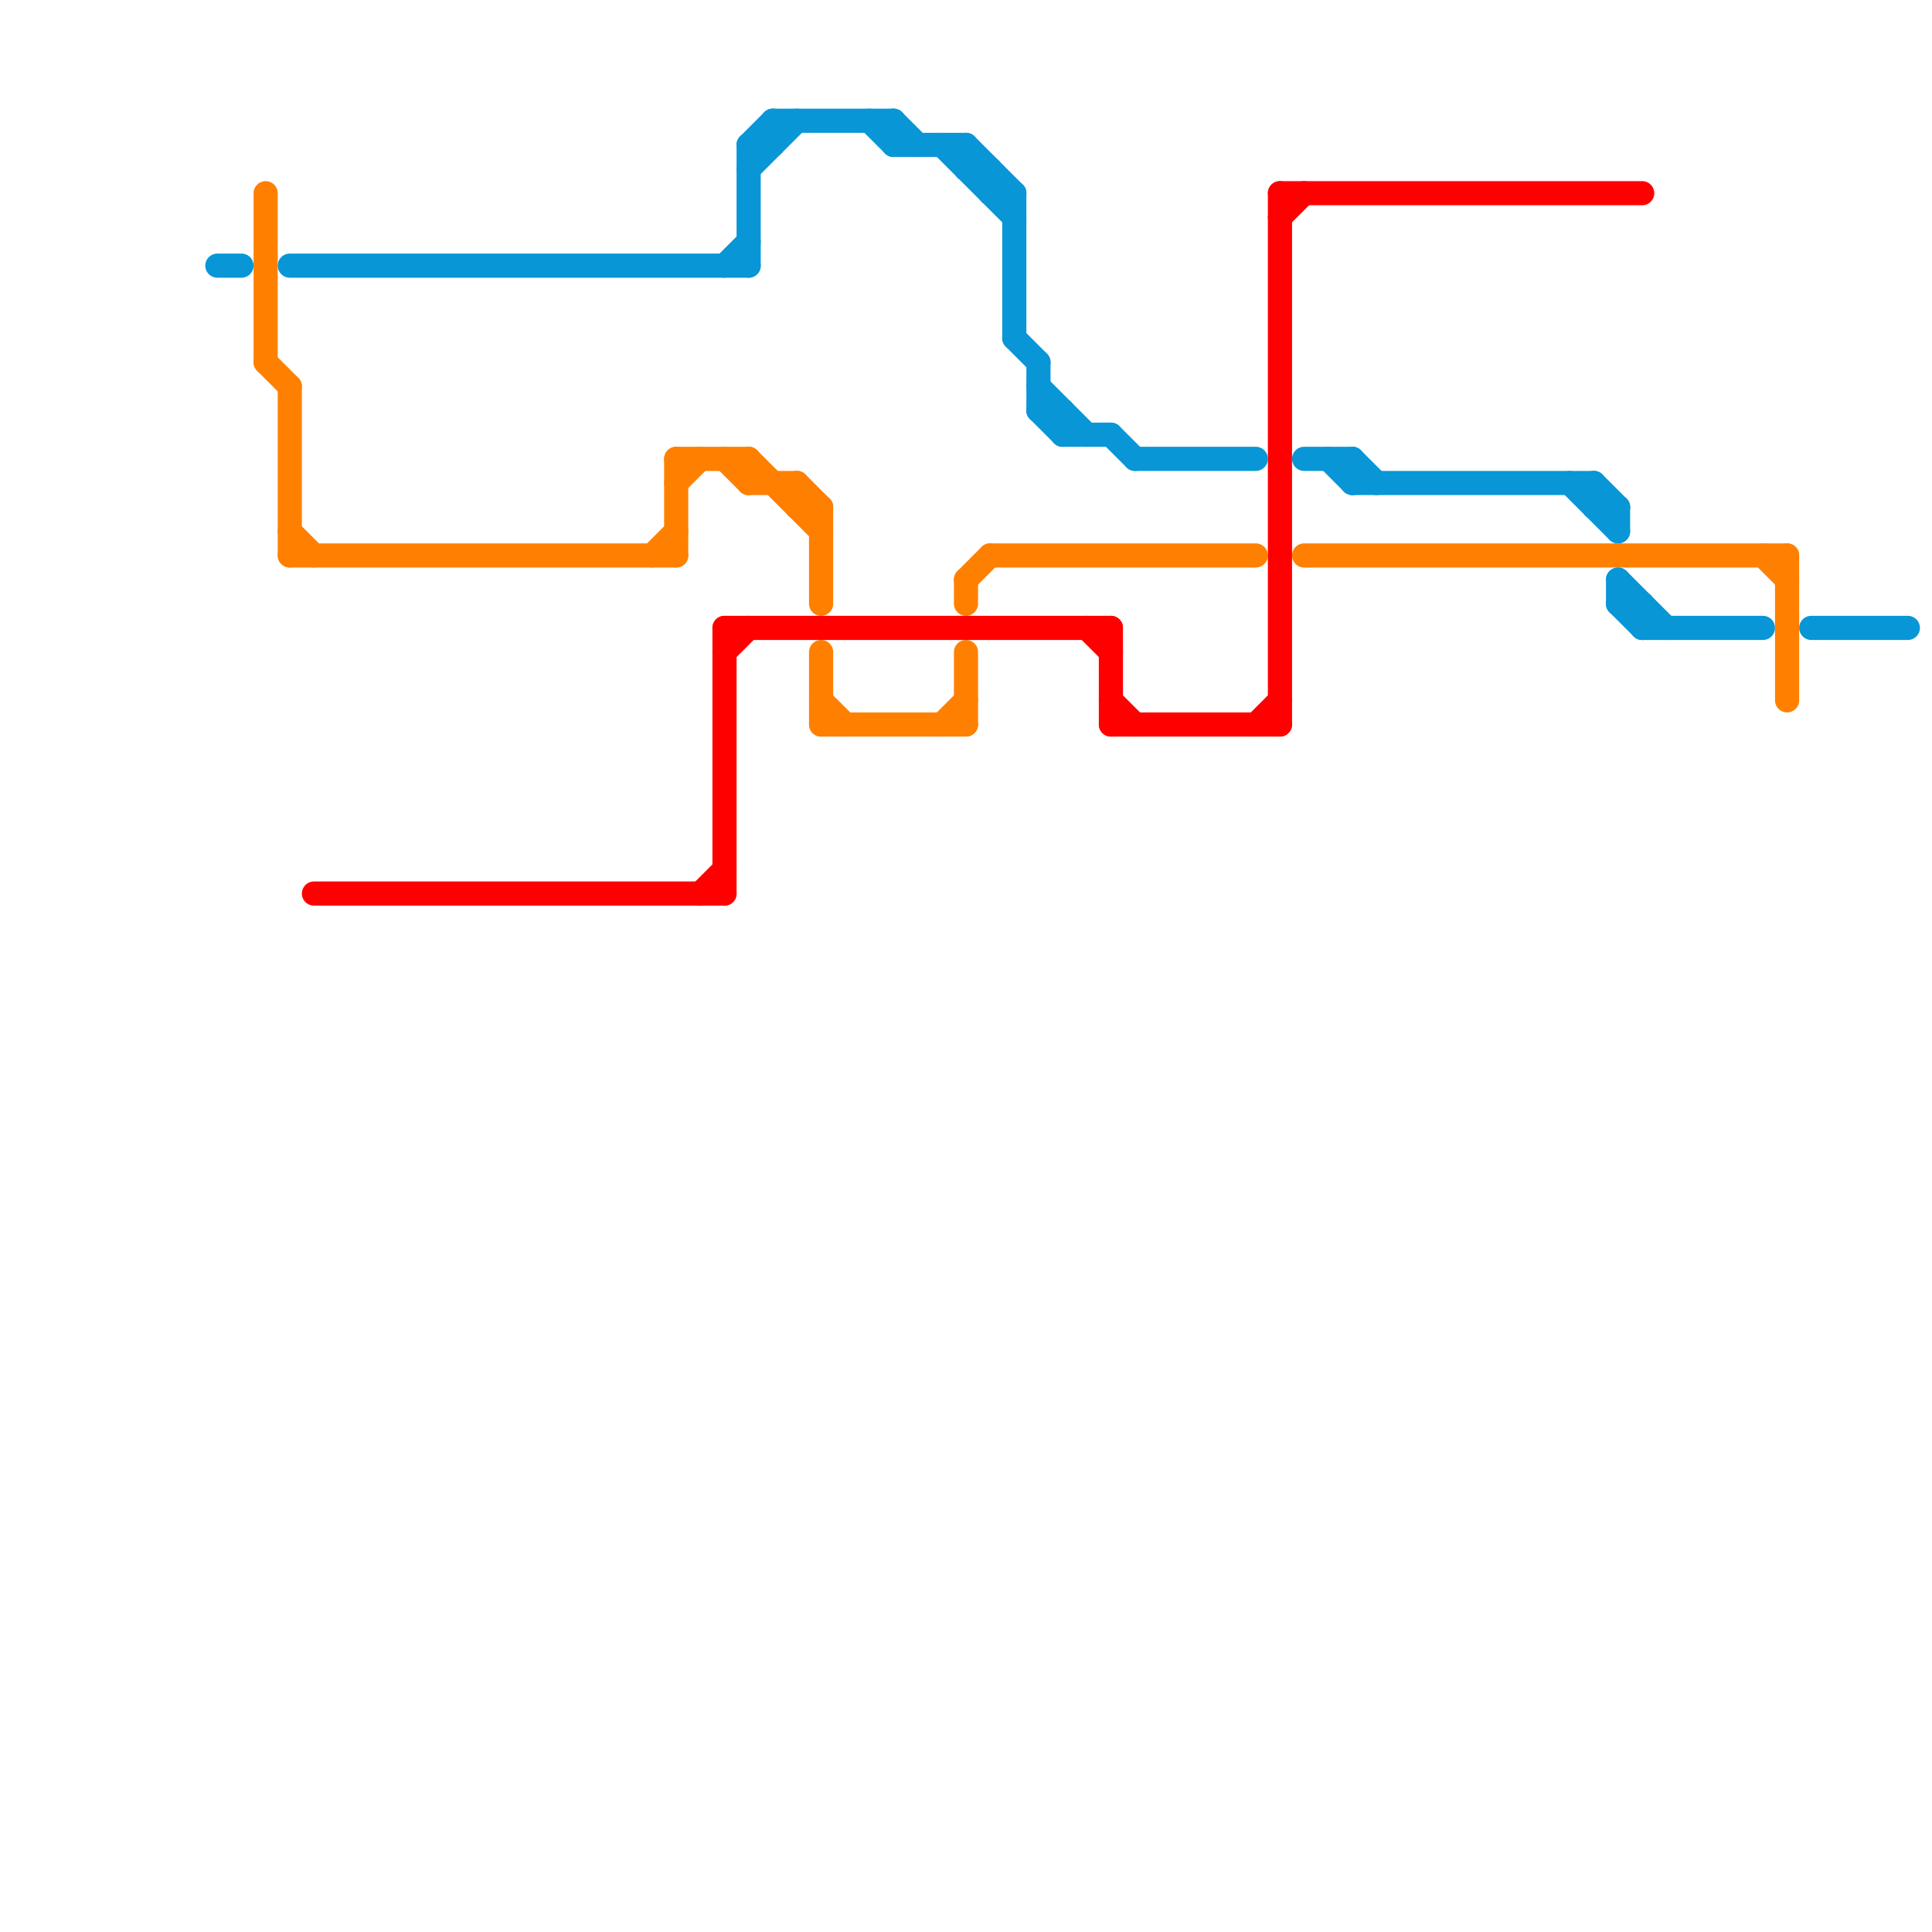 
<svg version="1.1" xmlns="http://www.w3.org/2000/svg" viewBox="0 0 80 80">
<style>text { font: 1px Helvetica; font-weight: 600; white-space: pre; dominant-baseline: central; } line { stroke-width: 1; fill: none; stroke-linecap: round; stroke-linejoin: round; } .c0 { stroke: #0896d7 } .c1 { stroke: #ff8000 } .c2 { stroke: #ff0000 }</style><defs><g id="wm-xf"><circle r="1.2" fill="#000"/><circle r="0.9" fill="#fff"/><circle r="0.6" fill="#000"/><circle r="0.3" fill="#fff"/></g><g id="wm"><circle r="0.6" fill="#000"/><circle r="0.3" fill="#fff"/></g></defs><line class="c0" x1="65" y1="20" x2="67" y2="22"/><line class="c0" x1="43" y1="17" x2="44" y2="17"/><line class="c0" x1="42" y1="14" x2="43" y2="15"/><line class="c0" x1="67" y1="25" x2="68" y2="25"/><line class="c0" x1="56" y1="19" x2="56" y2="20"/><line class="c0" x1="47" y1="19" x2="52" y2="19"/><line class="c0" x1="68" y1="25" x2="68" y2="26"/><line class="c0" x1="67" y1="24" x2="67" y2="25"/><line class="c0" x1="12" y1="11" x2="31" y2="11"/><line class="c0" x1="41" y1="8" x2="42" y2="8"/><line class="c0" x1="40" y1="6" x2="40" y2="7"/><line class="c0" x1="42" y1="8" x2="42" y2="14"/><line class="c0" x1="43" y1="15" x2="43" y2="17"/><line class="c0" x1="66" y1="20" x2="67" y2="21"/><line class="c0" x1="54" y1="19" x2="56" y2="19"/><line class="c0" x1="55" y1="19" x2="56" y2="20"/><line class="c0" x1="36" y1="5" x2="37" y2="6"/><line class="c0" x1="66" y1="21" x2="67" y2="21"/><line class="c0" x1="30" y1="11" x2="31" y2="10"/><line class="c0" x1="31" y1="6" x2="31" y2="11"/><line class="c0" x1="46" y1="18" x2="47" y2="19"/><line class="c0" x1="68" y1="26" x2="73" y2="26"/><line class="c0" x1="43" y1="16" x2="45" y2="18"/><line class="c0" x1="31" y1="6" x2="32" y2="6"/><line class="c0" x1="37" y1="5" x2="38" y2="6"/><line class="c0" x1="56" y1="19" x2="57" y2="20"/><line class="c0" x1="56" y1="20" x2="66" y2="20"/><line class="c0" x1="44" y1="18" x2="46" y2="18"/><line class="c0" x1="44" y1="17" x2="44" y2="18"/><line class="c0" x1="66" y1="20" x2="66" y2="21"/><line class="c0" x1="43" y1="17" x2="44" y2="18"/><line class="c0" x1="67" y1="25" x2="68" y2="26"/><line class="c0" x1="32" y1="5" x2="37" y2="5"/><line class="c0" x1="75" y1="26" x2="79" y2="26"/><line class="c0" x1="9" y1="11" x2="10" y2="11"/><line class="c0" x1="32" y1="5" x2="32" y2="6"/><line class="c0" x1="37" y1="6" x2="40" y2="6"/><line class="c0" x1="31" y1="6" x2="32" y2="5"/><line class="c0" x1="67" y1="21" x2="67" y2="22"/><line class="c0" x1="39" y1="6" x2="42" y2="9"/><line class="c0" x1="41" y1="7" x2="41" y2="8"/><line class="c0" x1="67" y1="24" x2="69" y2="26"/><line class="c0" x1="37" y1="5" x2="37" y2="6"/><line class="c0" x1="40" y1="6" x2="42" y2="8"/><line class="c0" x1="40" y1="7" x2="41" y2="7"/><line class="c0" x1="31" y1="7" x2="33" y2="5"/><line class="c1" x1="27" y1="23" x2="28" y2="22"/><line class="c1" x1="34" y1="21" x2="34" y2="25"/><line class="c1" x1="40" y1="24" x2="40" y2="25"/><line class="c1" x1="33" y1="20" x2="33" y2="21"/><line class="c1" x1="34" y1="30" x2="40" y2="30"/><line class="c1" x1="40" y1="24" x2="41" y2="23"/><line class="c1" x1="31" y1="19" x2="34" y2="22"/><line class="c1" x1="28" y1="20" x2="29" y2="19"/><line class="c1" x1="30" y1="19" x2="31" y2="20"/><line class="c1" x1="34" y1="29" x2="35" y2="30"/><line class="c1" x1="31" y1="20" x2="33" y2="20"/><line class="c1" x1="11" y1="15" x2="12" y2="16"/><line class="c1" x1="12" y1="22" x2="13" y2="23"/><line class="c1" x1="73" y1="23" x2="74" y2="24"/><line class="c1" x1="39" y1="30" x2="40" y2="29"/><line class="c1" x1="28" y1="19" x2="28" y2="23"/><line class="c1" x1="28" y1="19" x2="31" y2="19"/><line class="c1" x1="54" y1="23" x2="74" y2="23"/><line class="c1" x1="40" y1="27" x2="40" y2="30"/><line class="c1" x1="11" y1="8" x2="11" y2="15"/><line class="c1" x1="74" y1="23" x2="74" y2="29"/><line class="c1" x1="33" y1="20" x2="34" y2="21"/><line class="c1" x1="34" y1="27" x2="34" y2="30"/><line class="c1" x1="33" y1="21" x2="34" y2="21"/><line class="c1" x1="12" y1="23" x2="28" y2="23"/><line class="c1" x1="41" y1="23" x2="52" y2="23"/><line class="c1" x1="12" y1="16" x2="12" y2="23"/><line class="c1" x1="31" y1="19" x2="31" y2="20"/><line class="c2" x1="29" y1="37" x2="30" y2="36"/><line class="c2" x1="13" y1="37" x2="30" y2="37"/><line class="c2" x1="30" y1="27" x2="31" y2="26"/><line class="c2" x1="30" y1="26" x2="46" y2="26"/><line class="c2" x1="53" y1="9" x2="54" y2="8"/><line class="c2" x1="53" y1="8" x2="53" y2="30"/><line class="c2" x1="46" y1="29" x2="47" y2="30"/><line class="c2" x1="46" y1="26" x2="46" y2="30"/><line class="c2" x1="45" y1="26" x2="46" y2="27"/><line class="c2" x1="46" y1="30" x2="53" y2="30"/><line class="c2" x1="52" y1="30" x2="53" y2="29"/><line class="c2" x1="53" y1="8" x2="68" y2="8"/><line class="c2" x1="30" y1="26" x2="30" y2="37"/>
</svg>
